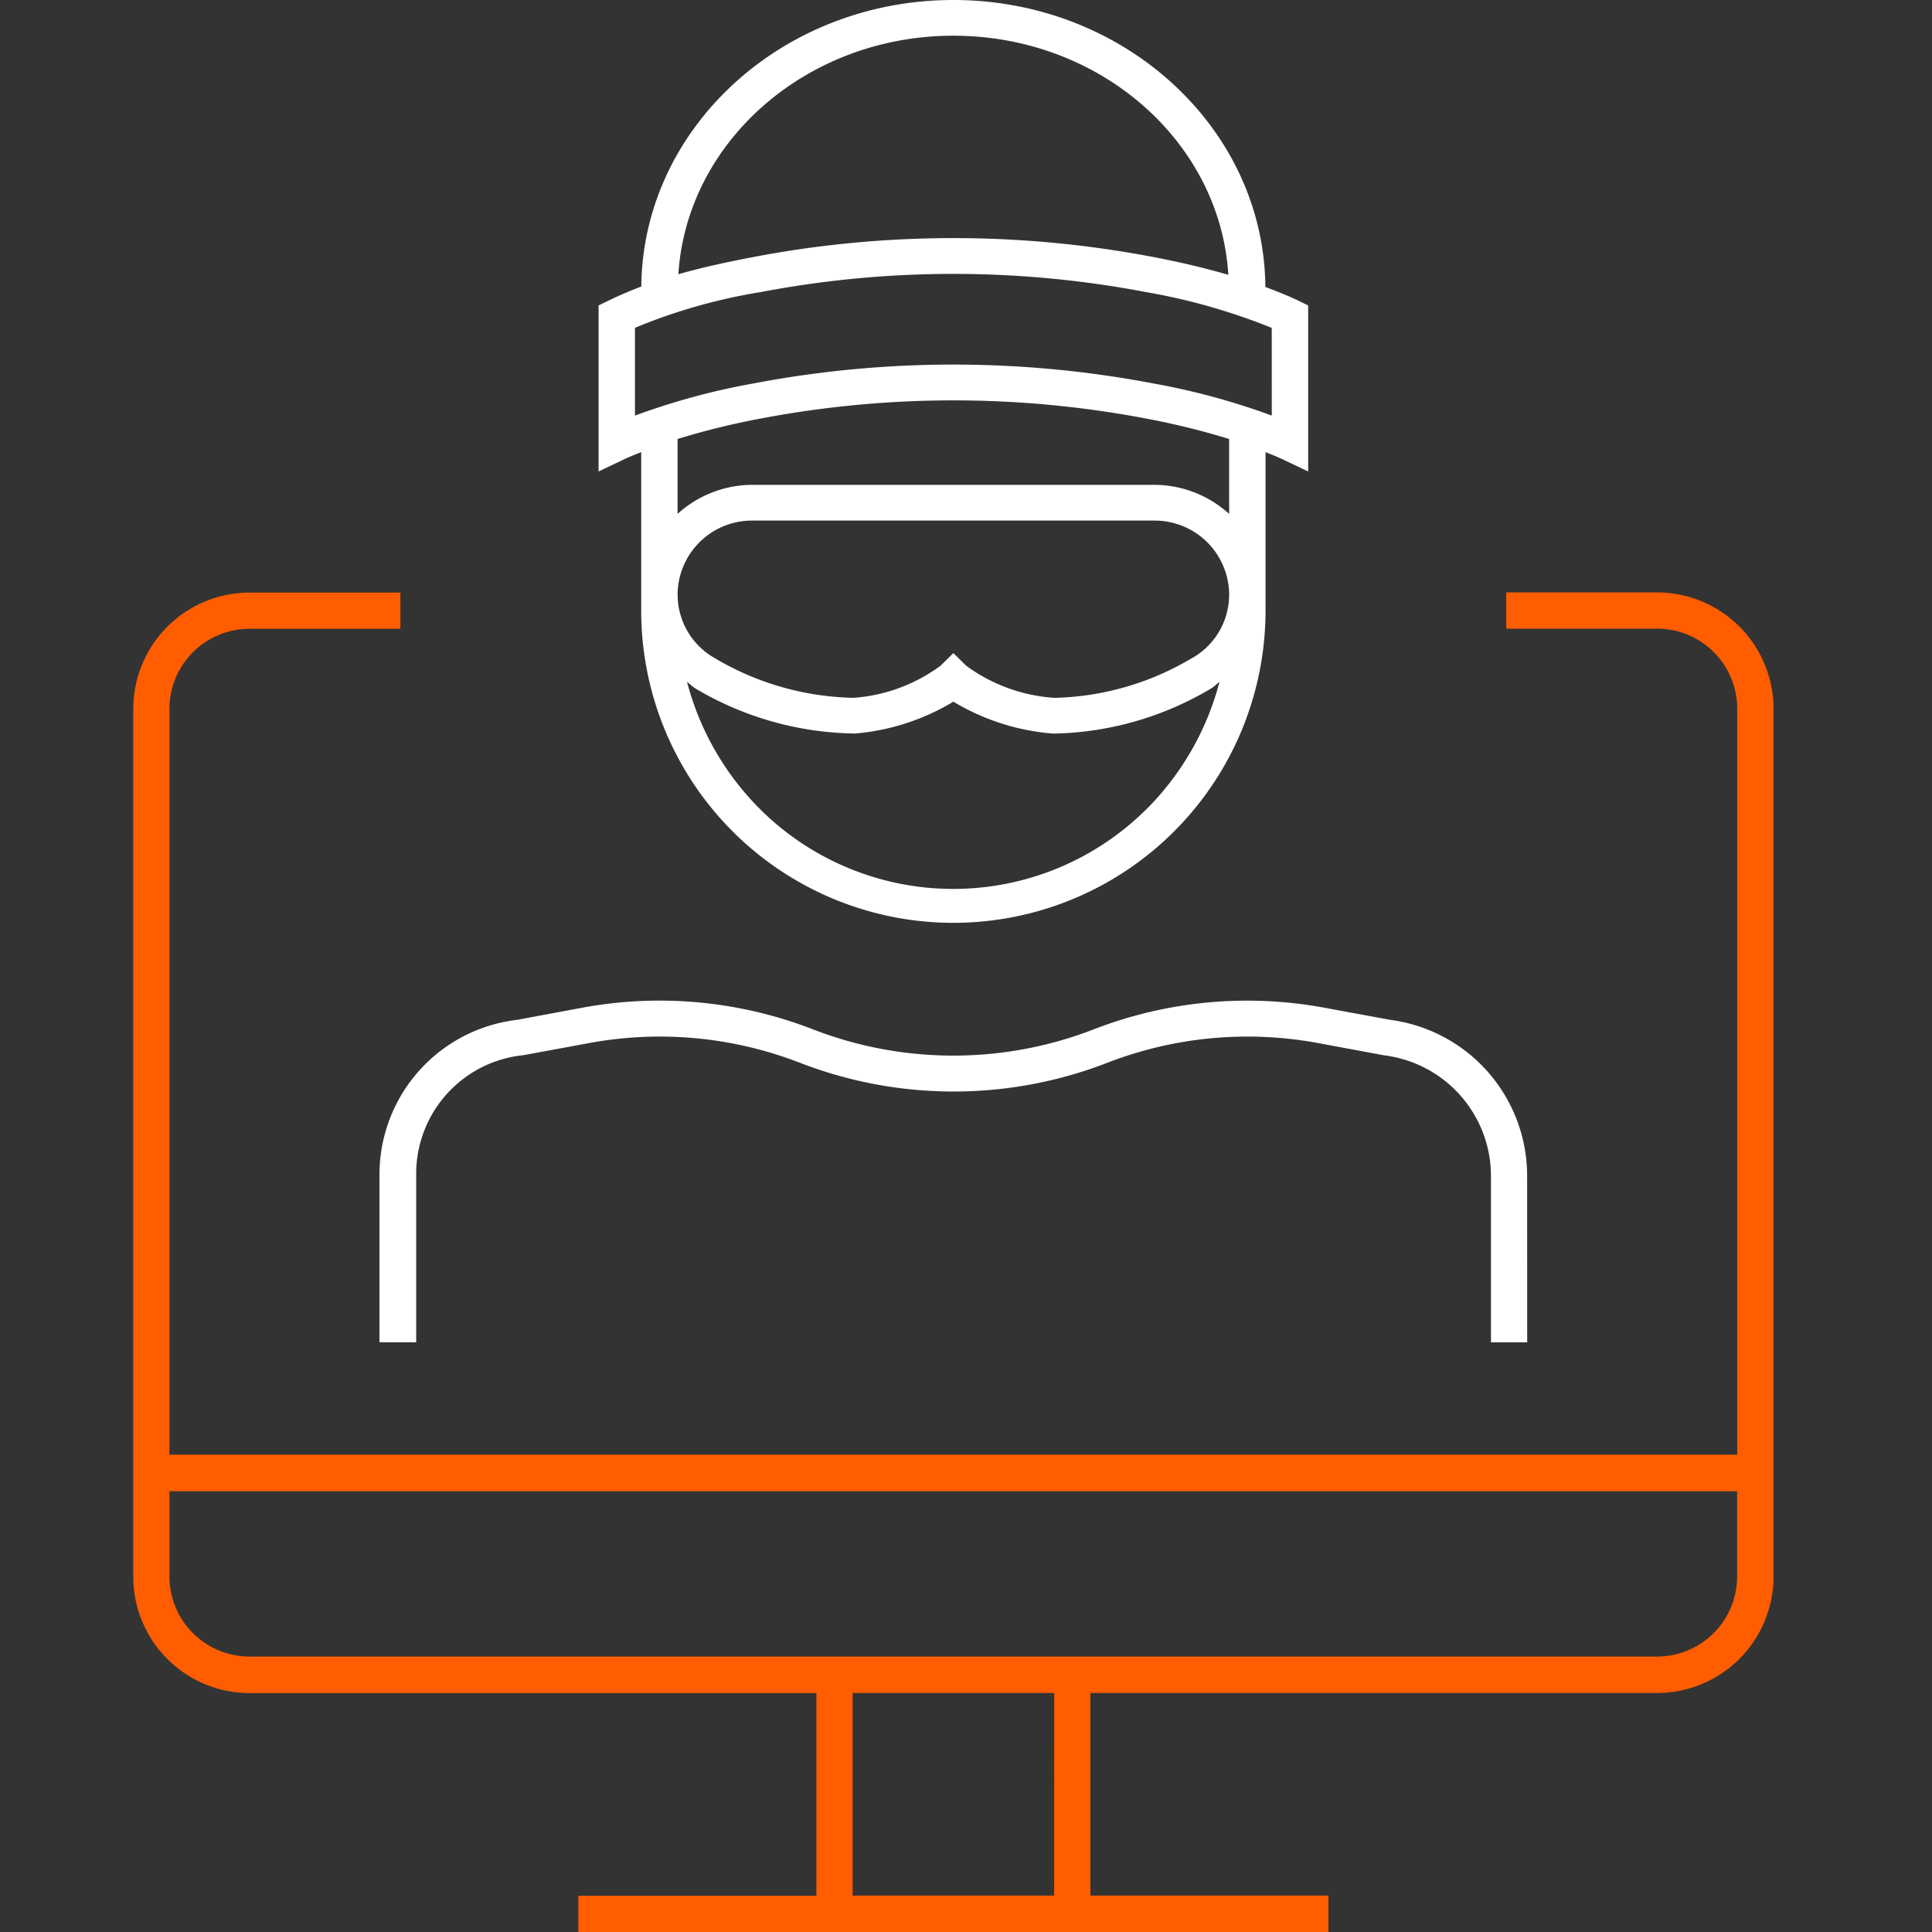 <svg xmlns="http://www.w3.org/2000/svg" xmlns:xlink="http://www.w3.org/1999/xlink" width="64" height="64" viewBox="0 0 64 64">
  <rect x="0" y="0" width="64" height="64" fill="#333333" stroke="none"/>
  <defs>
    <clipPath id="clip-path">
      <rect id="Rectangle_5589" data-name="Rectangle 5589" width="64" height="64" transform="translate(1150 401)" fill="#fff" stroke="#707070" stroke-width="1"/>
    </clipPath>
  </defs>
  <g id="Mask_Group_124" data-name="Mask Group 124" transform="translate(-1150 -401)" clip-path="url(#clip-path)">
    <g id="Group_7637" data-name="Group 7637" transform="translate(1154.414 401)">
      <path id="Path_40560" data-name="Path 40560" d="M456.123,171.669c-.328-.157-.69-.3-1.077-.446-.042-5.248-4.66-9.506-10.336-9.506s-10.288,4.25-10.337,9.492c-.364.138-.723.29-1.079.463l-.336.162v5.5l.865-.411c.167-.08.361-.154.547-.229v5.263a10.34,10.34,0,1,0,20.681-.021v-5.243c.185.077.379.151.547.231l.866.411v-5.5ZM444.71,162.9c4.864,0,8.841,3.513,9.109,7.921-.755-.219-1.58-.418-2.492-.591a35.3,35.3,0,0,0-13.235,0c-.894.171-1.713.348-2.491.571C435.879,166.406,439.852,162.9,444.71,162.9Zm7.914,20.611a9.27,9.27,0,0,1-4.561,1.323,5.538,5.538,0,0,1-2.926-1.063l-.426-.419-.427.419a5.52,5.52,0,0,1-2.877,1.062,9.34,9.34,0,0,1-4.613-1.322,2.414,2.414,0,0,1-1.218-2.1v-.02a2.463,2.463,0,0,1,2.48-2.429h13.308a2.465,2.465,0,0,1,2.482,2.441A2.413,2.413,0,0,1,452.624,183.514Zm-1.556,5.048a9.071,9.071,0,0,1-12.741-.018,9.279,9.279,0,0,1-2.439-4.234c.1.072.184.162.292.225a10.591,10.591,0,0,0,5.266,1.484h.007a7.541,7.541,0,0,0,3.258-1.055,7.539,7.539,0,0,0,3.3,1.057,10.531,10.531,0,0,0,5.223-1.486c.108-.062.19-.152.291-.224A9.286,9.286,0,0,1,451.068,188.562Zm2.778-9.818a3.7,3.7,0,0,0-2.482-.963H438.055a3.7,3.7,0,0,0-2.48.962v-2.481a24.959,24.959,0,0,1,2.746-.676,34.153,34.153,0,0,1,12.778,0,25.247,25.247,0,0,1,2.747.676Zm1.412-3.257a23.168,23.168,0,0,0-3.93-1.066,35.394,35.394,0,0,0-13.235,0,23.14,23.14,0,0,0-3.93,1.066v-2.908a18.551,18.551,0,0,1,4.158-1.182,34.1,34.1,0,0,1,12.778,0,20.3,20.3,0,0,1,4.158,1.185Zm8.461,30.7h-1.2v-5.547a4.031,4.031,0,0,0-3.522-3.958l-2.2-.408a12.839,12.839,0,0,0-6.989.653,14.09,14.09,0,0,1-10.178,0,12.845,12.845,0,0,0-6.99-.653l-2.171.4a3.947,3.947,0,0,0-3.553,3.963v5.547H425.7v-5.547a5.158,5.158,0,0,1,4.558-5.133l2.149-.4a14.037,14.037,0,0,1,7.656.716,12.868,12.868,0,0,0,9.293,0,14.067,14.067,0,0,1,7.655-.716l2.172.4a5.214,5.214,0,0,1,4.534,5.128Z" transform="translate(-417.543 -161.717)" fill="#fff"/>
      <path id="Path_40561" data-name="Path 40561" d="M469.261,178.391h-5.008v1.2h5.008a2.653,2.653,0,0,1,2.642,2.657v24.705H419.969V182.253a2.654,2.654,0,0,1,2.644-2.657h5.007v-1.2h-5.007a3.857,3.857,0,0,0-3.843,3.862v28.731a3.857,3.857,0,0,0,3.843,3.863H441.4v6.712h-7.885v1.206h24.847V221.56h-7.884v-6.712h18.786a3.857,3.857,0,0,0,3.842-3.863V182.253A3.857,3.857,0,0,0,469.261,178.391Zm-19.985,43.168H442.6v-6.711h6.678Zm19.985-7.917H422.613a2.654,2.654,0,0,1-2.644-2.657v-2.82H471.9v2.82A2.653,2.653,0,0,1,469.261,213.642Z" transform="translate(-418.77 -158.766)" fill="#ff5d00"/>
    </g>
  </g>
</svg>
